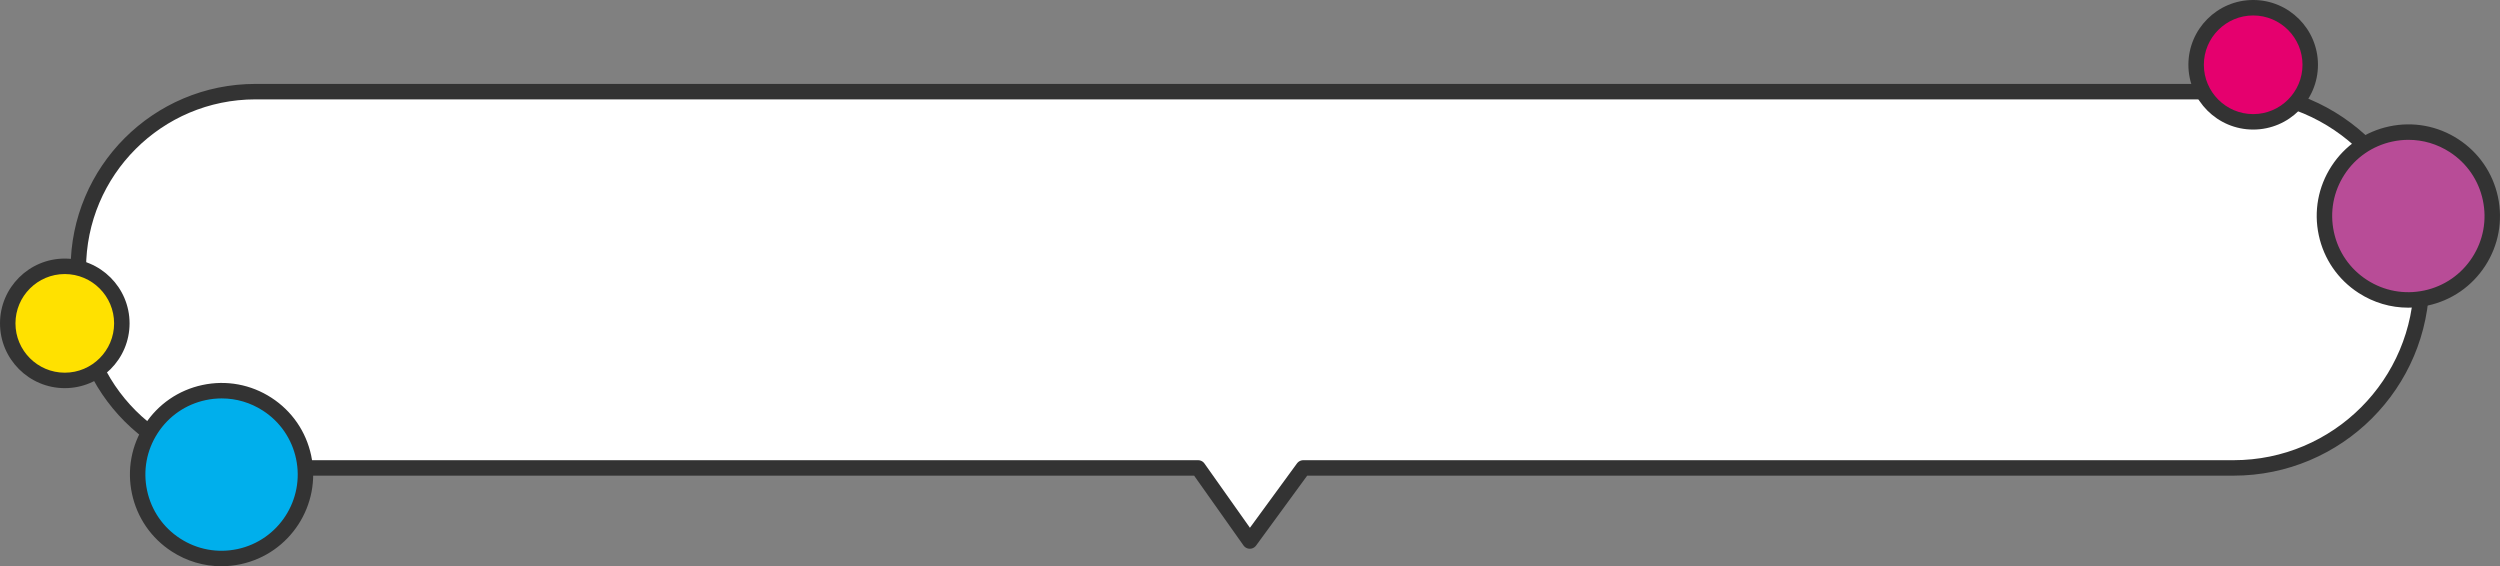<?xml version="1.0" encoding="UTF-8"?><svg id="uuid-8e675894-f0dc-4c66-a32e-718dfa39c09c" xmlns="http://www.w3.org/2000/svg" viewBox="0 0 485.118 109.878"><rect x="0" y="0" width="485.118" height="109.878" fill="#808080" stroke="none"/><path d="m433.406,17.784H49.564c-18.979,0-34.364,15.385-34.364,34.364v4.289c0,18.979,15.385,34.364,34.364,34.364h182.929l10.033,14.181,10.368-14.181h180.512c20.163,0,36.508-16.345,36.508-36.508h0c0-20.163-16.345-36.508-36.508-36.508Z" style="fill:#fff; stroke-width:0px;"/><path d="m433.406,17.784H49.564c-18.979,0-34.364,15.385-34.364,34.364v4.289c0,18.979,15.385,34.364,34.364,34.364h182.929l10.033,14.181,10.368-14.181h180.512c20.163,0,36.508-16.345,36.508-36.508h0c0-20.163-16.345-36.508-36.508-36.508Z" style="fill:none; stroke:#333; stroke-linecap:round; stroke-linejoin:round; stroke-width:3px;"/><path d="m463.935,25.998c8.792-1.877,17.441,3.728,19.318,12.52,1.877,8.792-3.728,17.441-12.52,19.318-8.791,1.877-17.441-3.728-19.318-12.52-1.877-8.791,3.728-17.441,12.52-19.318" style="fill:#b84c97; stroke-width:0px;"/><path d="m467.299,59.701c-3.393,0-6.718-.976-9.633-2.865-3.985-2.583-6.726-6.562-7.718-11.207-.992-4.644-.115-9.396,2.467-13.381s6.562-6.726,11.206-7.718c4.644-.991,9.396-.115,13.381,2.467,3.985,2.583,6.726,6.562,7.717,11.207s.116,9.396-2.467,13.381-6.562,6.726-11.207,7.717c-1.247.266-2.503.398-3.748.398Zm.066-32.567c-1.036,0-2.079.109-3.116.331-3.86.824-7.169,3.103-9.315,6.415-2.147,3.312-2.875,7.263-2.051,11.123.824,3.86,3.103,7.169,6.415,9.315,3.312,2.146,7.262,2.875,11.123,2.051,3.86-.824,7.169-3.103,9.315-6.415,2.147-3.312,2.875-7.263,2.051-11.123s-3.103-7.169-6.415-9.315c-2.423-1.57-5.187-2.381-8.007-2.381Z" style="fill:#333; stroke-width:0px;"/><path d="m437.223,23.641c-6.104,0-11.071-4.966-11.071-11.071,0-6.105,4.967-11.071,11.071-11.071s11.071,4.966,11.071,11.071c0,6.104-4.966,11.071-11.071,11.071" style="fill:#e5006e; stroke-width:0px;"/><path d="m437.223,25.141c-6.932,0-12.571-5.639-12.571-12.571s5.639-12.571,12.571-12.571c6.932,0,12.571,5.639,12.571,12.571s-5.639,12.571-12.571,12.571Zm0-22.141c-5.278,0-9.571,4.293-9.571,9.571s4.294,9.571,9.571,9.571,9.571-4.293,9.571-9.571-4.293-9.571-9.571-9.571Z" style="fill:#333; stroke-width:0px;"/><path d="m39.596,76.175c8.792-1.877,17.441,3.728,19.318,12.52s-3.728,17.441-12.52,19.318c-8.791,1.877-17.441-3.728-19.318-12.52-1.877-8.791,3.728-17.441,12.52-19.318" style="fill:#00afec; stroke-width:0px;"/><path d="m42.959,109.878c-3.393,0-6.718-.976-9.633-2.865-3.985-2.583-6.726-6.562-7.717-11.207-.992-4.644-.116-9.396,2.467-13.381,2.583-3.985,6.562-6.726,11.206-7.718,4.644-.991,9.396-.115,13.381,2.467s6.726,6.562,7.717,11.207c2.047,9.587-4.087,19.052-13.673,21.099-1.247.266-2.502.398-3.748.398Zm.066-32.567c-1.036,0-2.079.109-3.116.331-3.86.824-7.169,3.103-9.315,6.415-2.147,3.313-2.875,7.263-2.051,11.123.824,3.86,3.103,7.169,6.415,9.315,3.312,2.147,7.262,2.875,11.123,2.051,7.969-1.702,13.068-9.569,11.366-17.538-.824-3.86-3.103-7.169-6.415-9.315-2.423-1.57-5.187-2.381-8.007-2.381Z" style="fill:#333; stroke-width:0px;"/><path d="m12.884,73.818c-6.104,0-11.071-4.966-11.071-11.071,0-6.105,4.967-11.071,11.071-11.071s11.071,4.966,11.071,11.071c0,6.104-4.966,11.071-11.071,11.071" style="fill:#ffe100; stroke-width:0px;"/><path d="m12.571,75.318c-6.932,0-12.571-5.639-12.571-12.571s5.639-12.571,12.571-12.571,12.571,5.639,12.571,12.571-5.639,12.571-12.571,12.571Zm0-22.141c-5.278,0-9.571,4.293-9.571,9.571s4.294,9.571,9.571,9.571c5.277,0,9.571-4.293,9.571-9.571s-4.293-9.571-9.571-9.571Z" style="fill:#333; stroke-width:0px;"/></svg>